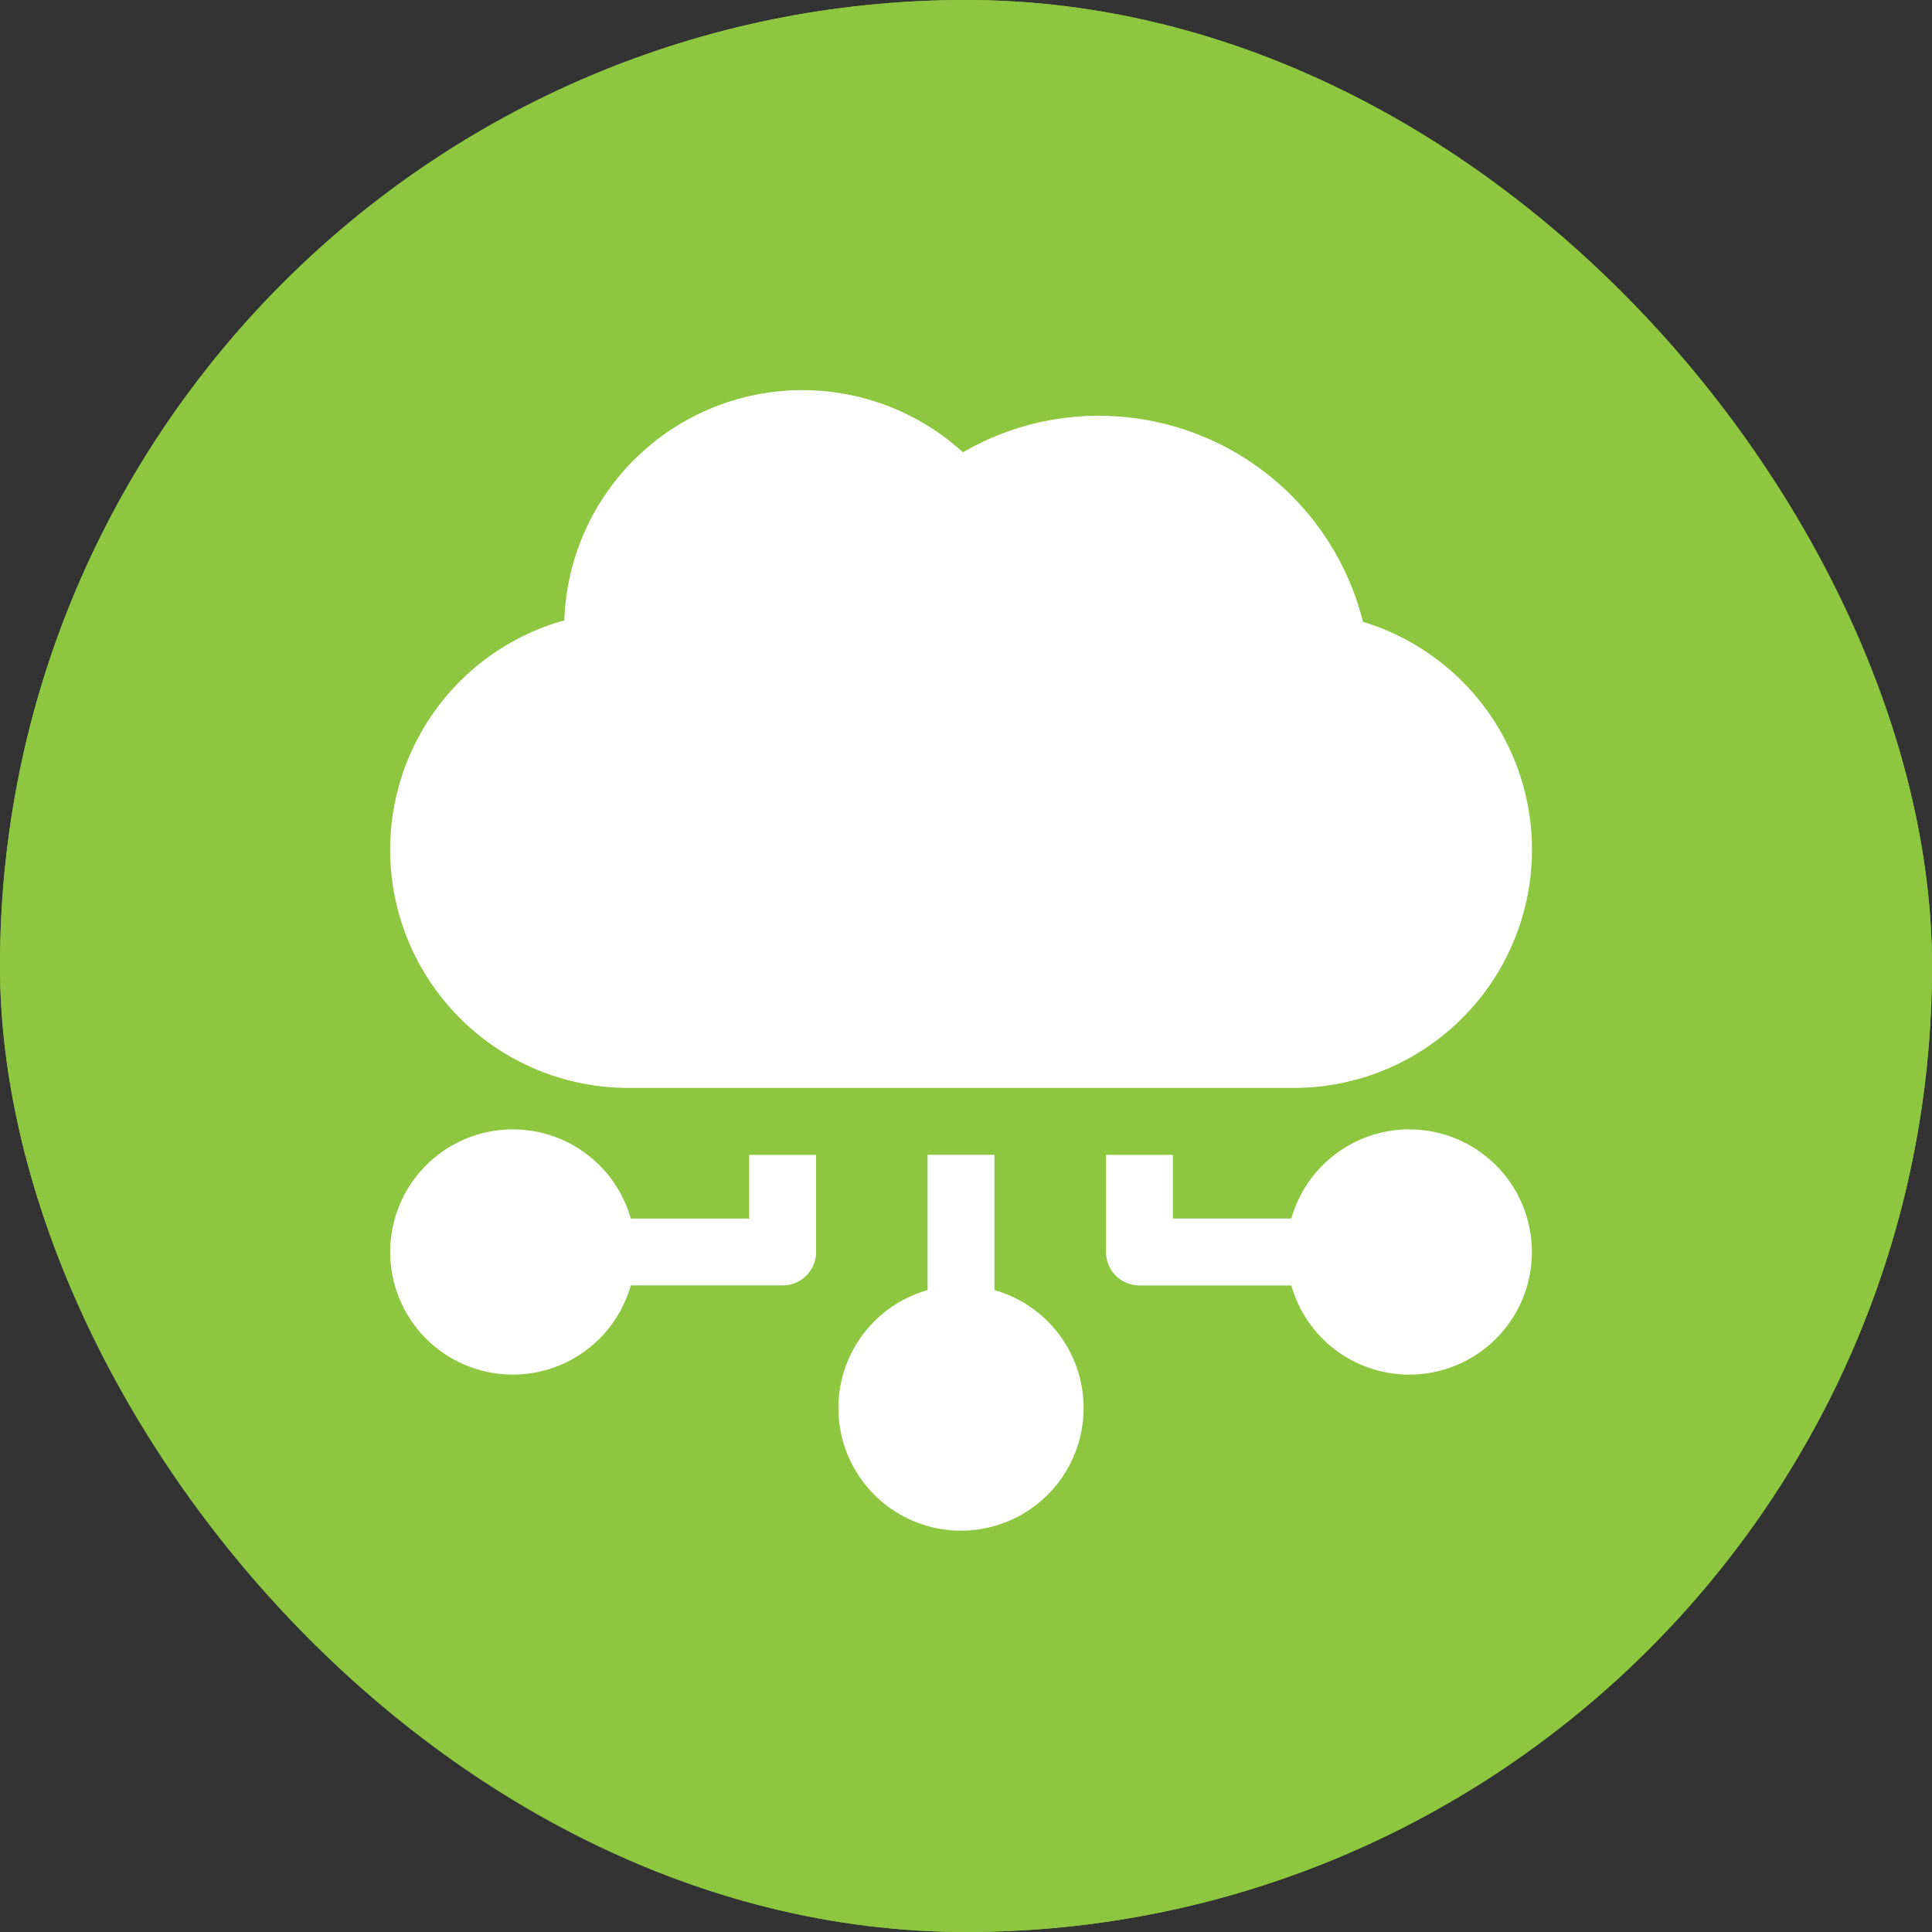 <svg xmlns="http://www.w3.org/2000/svg" width="104" height="104" viewBox="0 0 104 104">
  <rect x="0" y="0" width="104" height="104" fill="#333333" stroke="none"/>
  <g id="ICON" transform="translate(-239 -2284)">
    <g id="Group_13449" data-name="Group 13449" transform="translate(-132 482)">
      <g id="Rectangle_1592" data-name="Rectangle 1592" transform="translate(371 1802)" fill="#8dc63f" stroke="#8dc63f" stroke-width="2">
        <rect width="104" height="104" rx="52" stroke="none"/>
        <rect x="1" y="1" width="102" height="102" rx="51" fill="none"/>
      </g>
      <g id="_002-cloud-computing" data-name="002-cloud-computing" transform="translate(392 1822.723)">
        <g id="Group_13478" data-name="Group 13478" transform="translate(0 0.277)">
          <g id="Group_13477" data-name="Group 13477" transform="translate(0 0)">
            <path id="Path_24501" data-name="Path 24501" d="M52.371,12.752A14.653,14.653,0,0,0,38.174,1.66a14.5,14.5,0,0,0-7.338,1.965A12.826,12.826,0,0,0,9.377,12.67,12.821,12.821,0,0,0,12.82,37.84H48.647a12.821,12.821,0,0,0,3.724-25.089Z" transform="translate(0 -0.277)" fill="#fff"/>
          </g>
        </g>
        <g id="Group_13480" data-name="Group 13480" transform="translate(0 40.068)">
          <g id="Group_13479" data-name="Group 13479">
            <path id="Path_24502" data-name="Path 24502" d="M19.328,333.1v3.427H12.954a6.6,6.6,0,1,0,0,3.6h8.175a1.8,1.8,0,0,0,1.8-1.8V333.1Z" transform="translate(0 -331.723)" fill="#fff"/>
          </g>
        </g>
        <g id="Group_13482" data-name="Group 13482" transform="translate(24.131 41.442)">
          <g id="Group_13481" data-name="Group 13481">
            <path id="Path_24503" data-name="Path 24503" d="M209.4,350.451V343.17h-3.6v7.281a6.6,6.6,0,1,0,3.6,0Z" transform="translate(-201 -343.17)" fill="#fff"/>
          </g>
        </g>
        <g id="Group_13484" data-name="Group 13484" transform="translate(38.537 40.068)">
          <g id="Group_13483" data-name="Group 13483">
            <path id="Path_24504" data-name="Path 24504" d="M337.327,331.723a6.613,6.613,0,0,0-6.351,4.8H324.6V333.1H321v5.228a1.8,1.8,0,0,0,1.8,1.8h8.175a6.6,6.6,0,1,0,6.351-8.4Z" transform="translate(-321 -331.723)" fill="#fff"/>
          </g>
        </g>
      </g>
    </g>
  </g>
</svg>
